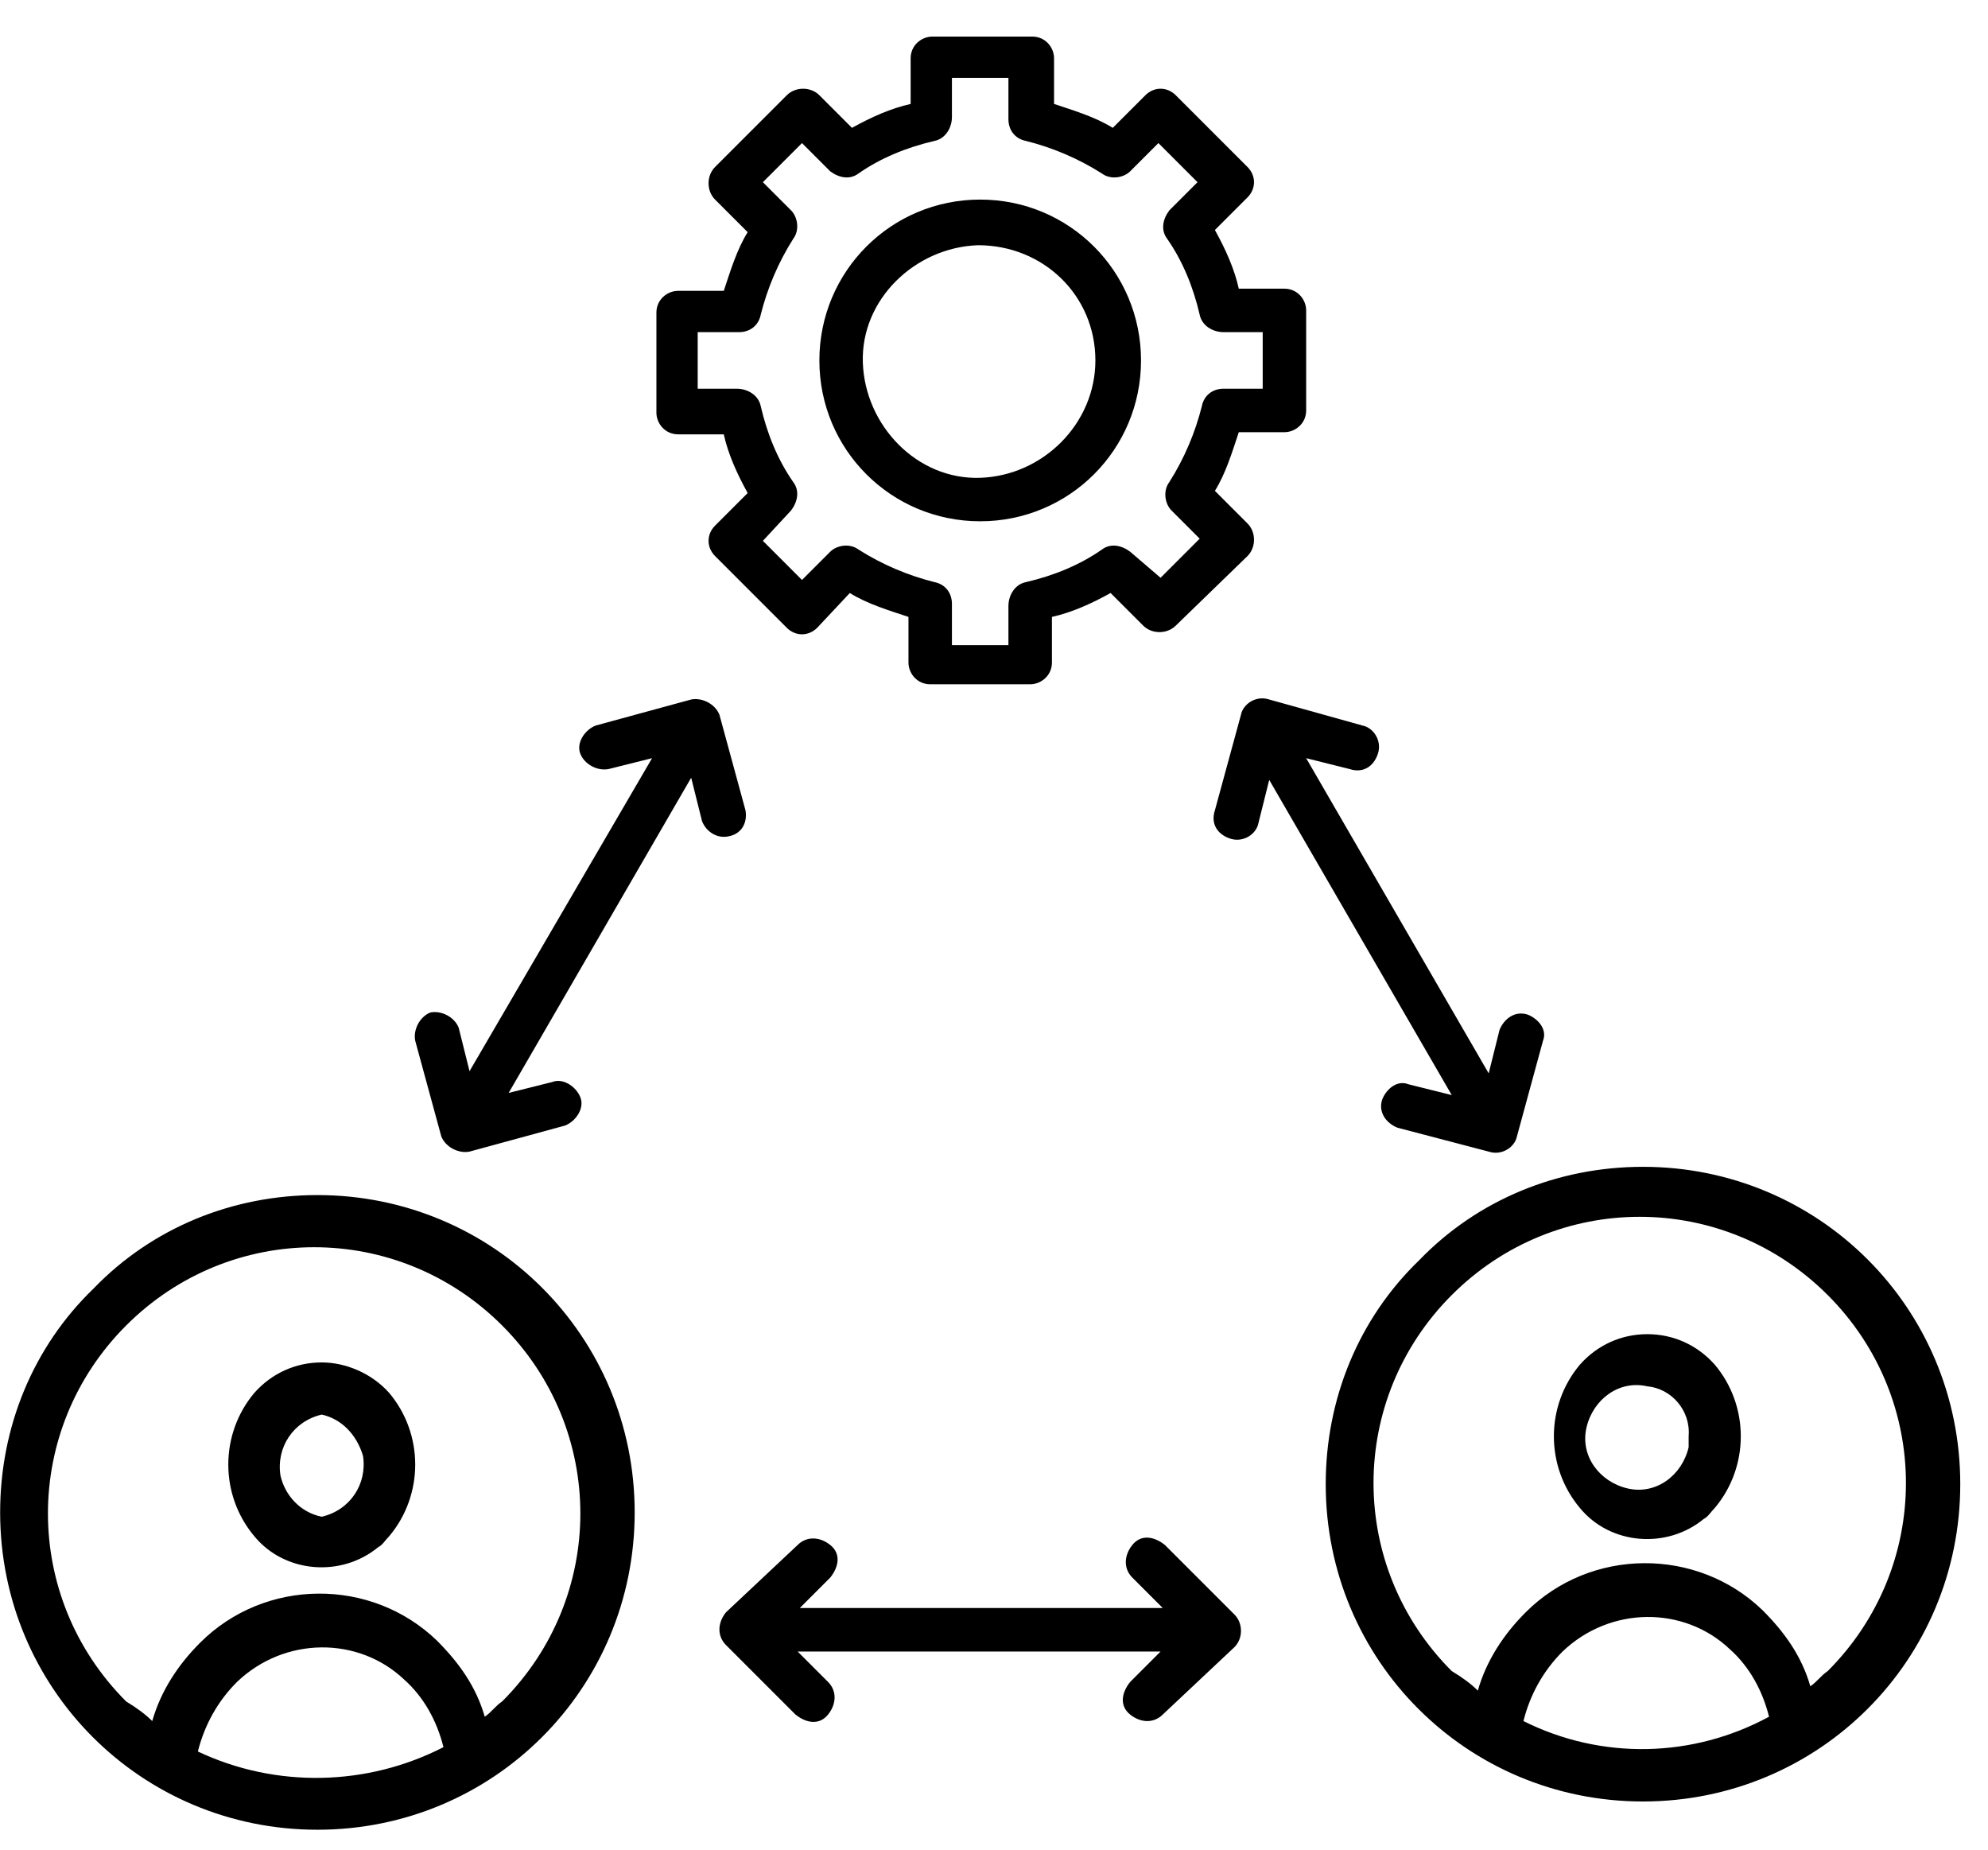 <svg width="43" height="40" viewBox="0 0 43 40" fill="none" xmlns="http://www.w3.org/2000/svg">
<path fill-rule="evenodd" clip-rule="evenodd" d="M25.103 12.495L25.949 11.649L25.338 11.038C25.197 10.897 25.15 10.615 25.291 10.427C25.62 9.91 25.855 9.346 25.996 8.782C26.043 8.547 26.231 8.406 26.466 8.406H27.312V7.183H26.466C26.231 7.183 25.996 7.042 25.949 6.807C25.808 6.196 25.573 5.632 25.244 5.162C25.103 4.974 25.15 4.739 25.291 4.551L25.902 3.94L25.056 3.094L24.445 3.705C24.304 3.846 24.022 3.893 23.834 3.752C23.317 3.423 22.753 3.188 22.189 3.047C21.953 3 21.812 2.812 21.812 2.577V1.684H20.59V2.53C20.59 2.765 20.449 3 20.214 3.047C19.603 3.188 19.039 3.423 18.569 3.752C18.381 3.893 18.146 3.846 17.958 3.705L17.347 3.094L16.501 3.94L17.112 4.551C17.253 4.692 17.3 4.974 17.159 5.162C16.83 5.679 16.595 6.243 16.454 6.807C16.407 7.042 16.219 7.183 15.984 7.183H15.091V8.406H15.937C16.172 8.406 16.407 8.547 16.454 8.782C16.595 9.393 16.83 9.957 17.159 10.427C17.3 10.615 17.253 10.85 17.112 11.038L16.501 11.696L17.347 12.542L17.958 11.931C18.099 11.79 18.381 11.743 18.569 11.884C19.086 12.213 19.65 12.448 20.214 12.589C20.449 12.636 20.59 12.824 20.59 13.059V13.952H21.812V13.106C21.812 12.871 21.953 12.636 22.189 12.589C22.799 12.448 23.364 12.213 23.834 11.884C24.022 11.743 24.257 11.79 24.445 11.931L25.103 12.495ZM26.983 12.025L25.432 13.529C25.244 13.717 24.915 13.717 24.727 13.529L24.022 12.824C23.599 13.059 23.176 13.247 22.753 13.341V14.328C22.753 14.61 22.517 14.798 22.282 14.798H20.12C19.838 14.798 19.65 14.563 19.65 14.328V13.341C19.227 13.2 18.757 13.059 18.381 12.824L17.676 13.576C17.488 13.764 17.206 13.764 17.018 13.576L15.467 12.025C15.279 11.837 15.279 11.555 15.467 11.367L16.172 10.662C15.937 10.239 15.749 9.816 15.655 9.393H14.668C14.386 9.393 14.198 9.158 14.198 8.923V6.76C14.198 6.478 14.433 6.29 14.668 6.29H15.655C15.796 5.867 15.937 5.397 16.172 5.021L15.467 4.316C15.279 4.128 15.279 3.799 15.467 3.611L17.018 2.06C17.206 1.872 17.535 1.872 17.723 2.06L18.428 2.765C18.851 2.53 19.274 2.342 19.697 2.248V1.261C19.697 0.979 19.932 0.791 20.167 0.791H22.329C22.611 0.791 22.799 1.026 22.799 1.261V2.248C23.223 2.389 23.693 2.53 24.069 2.765L24.774 2.06C24.962 1.872 25.244 1.872 25.432 2.06L26.983 3.611C27.171 3.799 27.171 4.081 26.983 4.269L26.278 4.974C26.513 5.397 26.701 5.82 26.795 6.243H27.782C28.064 6.243 28.252 6.478 28.252 6.713V8.876C28.252 9.158 28.017 9.346 27.782 9.346H26.795C26.654 9.769 26.513 10.239 26.278 10.615L26.983 11.32C27.171 11.508 27.171 11.837 26.983 12.025ZM23.693 7.795C23.693 9.158 22.564 10.286 21.201 10.333C19.838 10.38 18.71 9.205 18.663 7.842C18.616 6.478 19.791 5.35 21.154 5.303C22.564 5.303 23.693 6.384 23.693 7.795ZM24.68 7.795C24.68 9.722 23.129 11.273 21.201 11.273C19.274 11.273 17.723 9.722 17.723 7.795C17.723 5.867 19.274 4.316 21.201 4.316C23.129 4.316 24.68 5.867 24.68 7.795ZM6.865 25.844C10.673 25.844 13.728 28.899 13.728 32.706C13.728 36.514 10.673 39.569 6.865 39.569C3.058 39.569 0.003 36.514 0.003 32.706C0.003 30.873 0.708 29.134 2.024 27.865C3.293 26.549 5.032 25.844 6.865 25.844ZM9.592 37.783C9.451 37.219 9.169 36.702 8.746 36.325C7.758 35.385 6.16 35.385 5.126 36.373C4.703 36.795 4.421 37.313 4.28 37.877C5.972 38.676 7.946 38.629 9.592 37.783ZM3.293 37.219C3.481 36.56 3.857 35.996 4.327 35.526C5.737 34.116 8.04 34.116 9.451 35.479C9.921 35.95 10.297 36.467 10.485 37.125C10.626 37.031 10.72 36.889 10.861 36.795C13.117 34.539 13.117 30.92 10.861 28.664C8.605 26.408 4.985 26.408 2.729 28.664C0.473 30.92 0.473 34.539 2.729 36.795C2.964 36.937 3.152 37.078 3.293 37.219ZM6.959 30.591C6.348 30.732 5.972 31.296 6.066 31.907C6.16 32.33 6.489 32.706 6.959 32.8C7.57 32.659 7.946 32.095 7.852 31.484C7.711 31.014 7.382 30.685 6.959 30.591ZM6.959 29.463C6.395 29.463 5.878 29.698 5.502 30.121C4.75 31.014 4.75 32.33 5.502 33.223C6.16 34.022 7.382 34.116 8.181 33.458C8.276 33.411 8.323 33.317 8.417 33.223C9.169 32.33 9.169 31.014 8.417 30.121C8.04 29.698 7.476 29.463 6.959 29.463ZM35.537 25.233C39.345 25.233 42.4 28.288 42.4 32.095C42.4 35.903 39.345 38.958 35.537 38.958C31.73 38.958 28.675 35.903 28.675 32.095C28.675 30.262 29.38 28.523 30.696 27.254C31.965 25.938 33.704 25.233 35.537 25.233ZM38.264 37.125C38.123 36.56 37.841 36.044 37.418 35.667C36.431 34.727 34.832 34.727 33.798 35.715C33.375 36.138 33.093 36.654 32.952 37.219C34.644 38.065 36.618 38.018 38.264 37.125ZM31.965 36.56C32.153 35.903 32.529 35.338 32.999 34.868C34.409 33.458 36.712 33.458 38.123 34.821C38.593 35.291 38.969 35.809 39.157 36.467C39.298 36.373 39.392 36.231 39.533 36.138C41.789 33.881 41.789 30.262 39.533 28.006C37.276 25.75 33.657 25.75 31.401 28.006C29.145 30.262 29.145 33.881 31.401 36.138C31.636 36.279 31.824 36.419 31.965 36.56ZM35.631 29.98C35.02 29.839 34.456 30.262 34.315 30.873C34.174 31.484 34.597 32.048 35.208 32.189C35.819 32.33 36.383 31.907 36.525 31.296C36.525 31.202 36.525 31.155 36.525 31.061C36.572 30.497 36.148 30.027 35.631 29.98ZM35.631 28.852C35.067 28.852 34.55 29.087 34.174 29.51C33.422 30.403 33.422 31.719 34.174 32.612C34.832 33.411 36.054 33.505 36.853 32.847C36.947 32.8 36.995 32.706 37.089 32.612C37.841 31.719 37.841 30.403 37.089 29.51C36.712 29.087 36.196 28.852 35.631 28.852ZM13.164 16.631C12.929 16.678 12.647 16.537 12.553 16.302C12.459 16.067 12.647 15.785 12.882 15.691L14.95 15.127C15.185 15.08 15.467 15.221 15.561 15.456L16.125 17.524C16.172 17.806 16.031 18.041 15.749 18.088C15.514 18.135 15.279 17.994 15.185 17.759L14.95 16.819L11.002 23.635L11.942 23.4C12.177 23.306 12.459 23.494 12.553 23.729C12.647 23.964 12.459 24.246 12.224 24.34L10.156 24.904C9.921 24.951 9.639 24.81 9.545 24.575L8.981 22.506C8.934 22.271 9.075 21.989 9.31 21.895C9.545 21.849 9.827 21.989 9.921 22.224L10.156 23.165L14.104 16.396L13.164 16.631ZM29.474 15.691C29.709 15.738 29.897 16.02 29.803 16.302C29.709 16.584 29.474 16.725 29.192 16.631L28.252 16.396L32.2 23.212L32.435 22.271C32.529 22.037 32.764 21.849 33.046 21.942C33.281 22.037 33.469 22.271 33.375 22.506L32.811 24.575C32.764 24.81 32.482 24.998 32.2 24.904L30.226 24.387C29.991 24.293 29.803 24.058 29.897 23.776C29.991 23.541 30.226 23.353 30.461 23.447L31.401 23.682L27.453 16.866L27.218 17.806C27.171 18.041 26.889 18.229 26.607 18.135C26.325 18.041 26.184 17.806 26.278 17.524L26.842 15.456C26.889 15.221 27.171 15.033 27.453 15.127L29.474 15.691ZM17.253 33.411C17.441 33.223 17.723 33.223 17.958 33.411C18.193 33.599 18.146 33.881 17.958 34.116L17.3 34.774H25.15L24.492 34.116C24.304 33.928 24.304 33.646 24.492 33.411C24.68 33.176 24.962 33.223 25.197 33.411L26.701 34.915C26.889 35.103 26.889 35.432 26.701 35.62L25.15 37.078C24.962 37.266 24.68 37.266 24.445 37.078C24.21 36.889 24.257 36.608 24.445 36.373L25.103 35.715H17.253L17.911 36.373C18.099 36.56 18.099 36.843 17.911 37.078C17.723 37.313 17.441 37.266 17.206 37.078L15.702 35.574C15.514 35.385 15.514 35.103 15.702 34.868L17.253 33.411Z" fill="black"/>
</svg>

